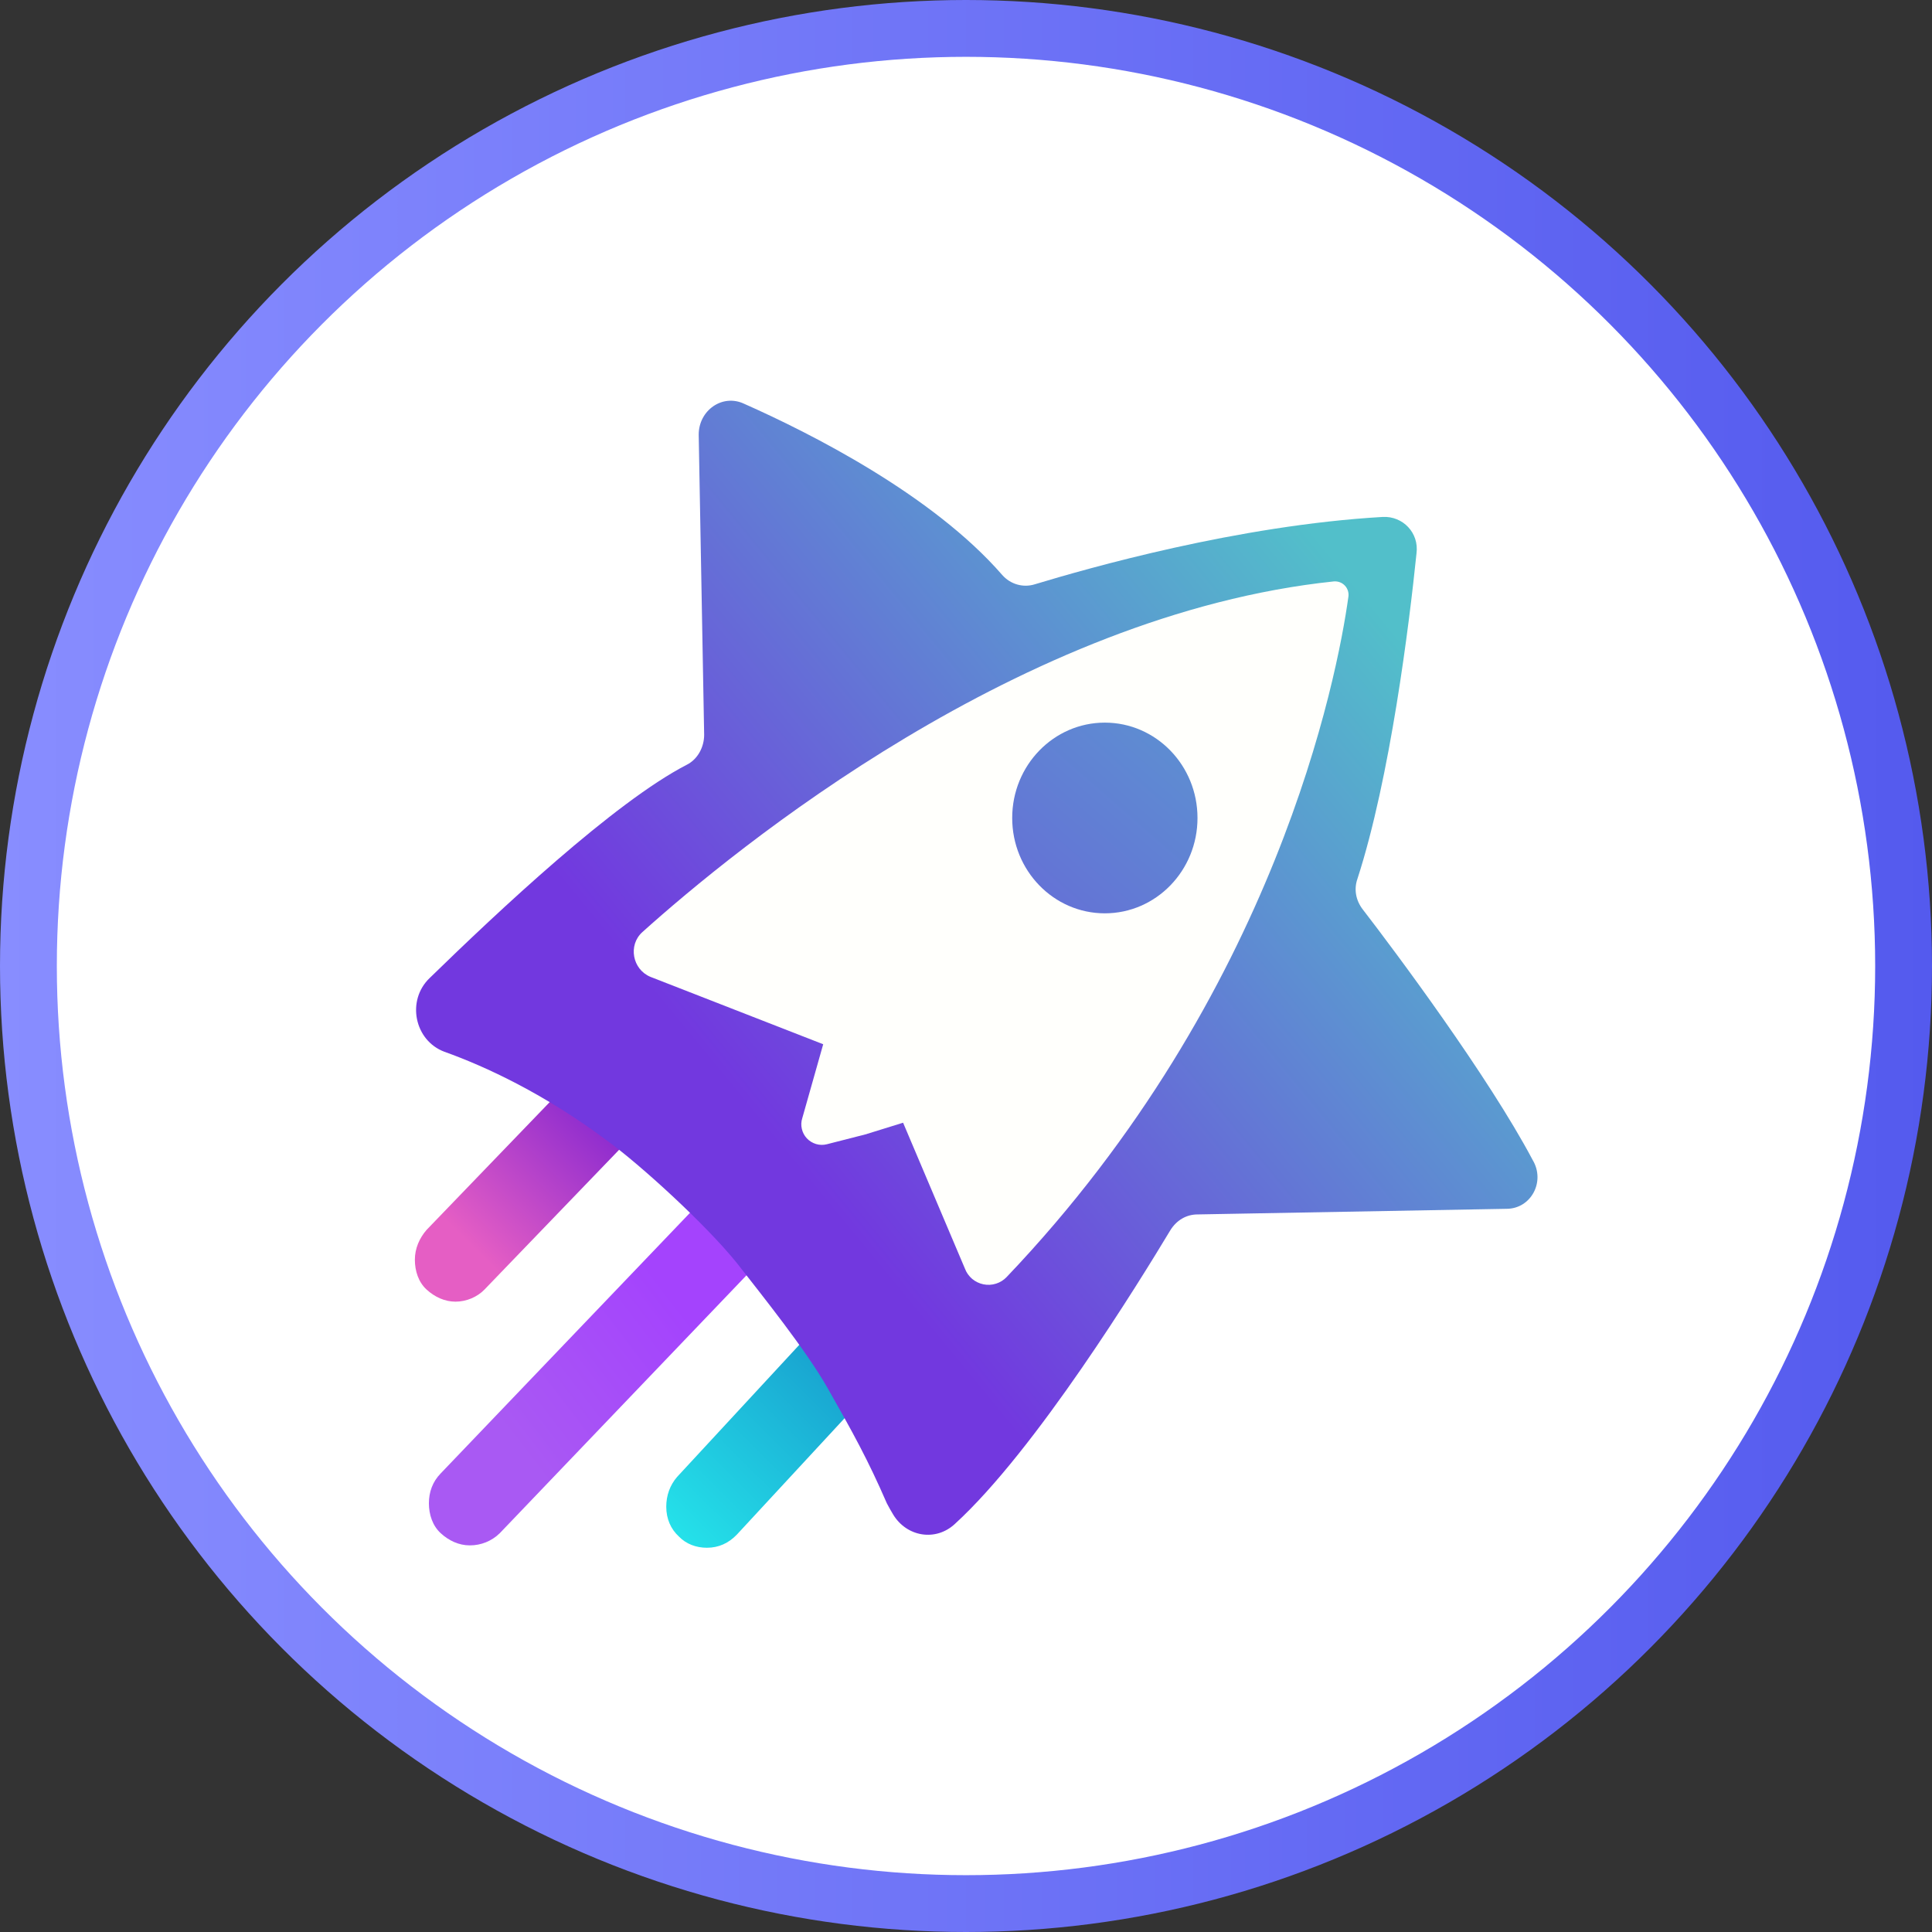 <svg width="34" height="34" viewBox="0 0 34 34" fill="none" xmlns="http://www.w3.org/2000/svg">
<rect x="0" y="0" width="34" height="34" fill="#333333" stroke="none"/>
<circle cx="17" cy="17" r="16.5" fill="white" stroke="url(#paint0_linear_7810_24224)"/>
<g clip-path="url(#clip0_7810_24224)">
<path d="M12.441 27.238C12.25 27.238 12.075 27.172 11.948 27.041C11.805 26.91 11.725 26.729 11.725 26.516C11.725 26.319 11.789 26.138 11.916 25.991L14.588 23.103C14.732 22.955 14.907 22.873 15.114 22.873C15.304 22.873 15.48 22.939 15.607 23.07C15.75 23.201 15.83 23.398 15.83 23.595C15.83 23.791 15.766 23.973 15.639 24.12L12.966 27.008C12.823 27.156 12.648 27.238 12.441 27.238Z" fill="url(#paint1_linear_7810_24224)"/>
<path d="M8.016 22.907C7.826 22.907 7.651 22.825 7.507 22.694C7.364 22.563 7.301 22.366 7.301 22.169C7.301 21.972 7.38 21.791 7.507 21.644L10.021 19.035C10.148 18.887 10.339 18.822 10.53 18.822C10.721 18.822 10.895 18.904 11.039 19.035C11.182 19.166 11.245 19.363 11.245 19.56C11.245 19.757 11.166 19.937 11.039 20.085L8.525 22.695C8.398 22.826 8.207 22.907 8.016 22.907Z" fill="url(#paint2_linear_7810_24224)"/>
<path d="M8.267 27.196C8.076 27.196 7.9 27.114 7.756 26.982C7.612 26.85 7.548 26.653 7.548 26.456C7.548 26.258 7.612 26.077 7.756 25.929L12.809 20.647C12.953 20.499 13.128 20.434 13.32 20.434C13.512 20.434 13.688 20.516 13.832 20.647C14.12 20.927 14.12 21.404 13.848 21.7L8.795 26.982C8.654 27.12 8.465 27.197 8.267 27.196Z" fill="url(#paint3_linear_7810_24224)"/>
<path d="M11.321 16.419C12.952 14.954 17.988 10.825 23.489 10.249C23.525 10.245 23.562 10.25 23.597 10.263C23.631 10.277 23.662 10.298 23.687 10.325C23.712 10.352 23.73 10.384 23.74 10.42C23.75 10.455 23.752 10.492 23.745 10.528C23.553 11.911 22.481 17.505 17.733 22.49C17.681 22.544 17.617 22.585 17.545 22.607C17.474 22.63 17.397 22.634 17.324 22.619C17.25 22.604 17.182 22.571 17.125 22.523C17.067 22.474 17.024 22.412 16.997 22.342L15.909 19.775L14.551 20.137C14.489 20.152 14.423 20.15 14.361 20.132C14.3 20.114 14.244 20.079 14.2 20.033C14.156 19.986 14.126 19.928 14.111 19.865C14.097 19.803 14.1 19.738 14.119 19.677L14.487 18.377L11.449 17.192C11.145 17.077 11.065 16.649 11.321 16.419H11.321Z" fill="url(#paint4_linear_7810_24224)"/>
<path d="M26.511 21.273L21.075 21.372C20.883 21.372 20.707 21.47 20.595 21.652C20.051 22.556 18.229 25.518 16.805 26.818C16.47 27.131 15.958 27.049 15.718 26.653C15.679 26.588 15.642 26.523 15.607 26.456C15.271 25.683 15.015 25.222 14.567 24.432C14.184 23.758 13.416 22.803 12.968 22.228C12.425 21.553 11.273 20.5 10.682 20.072C9.579 19.249 8.555 18.772 7.82 18.509C7.292 18.311 7.148 17.604 7.564 17.209C8.763 16.041 10.81 14.116 12.089 13.457C12.281 13.359 12.392 13.145 12.392 12.931L12.296 7.649C12.296 7.222 12.713 6.925 13.096 7.106C14.247 7.616 16.406 8.702 17.637 10.118C17.781 10.282 18.005 10.348 18.213 10.282C19.14 10.002 21.778 9.245 24.337 9.097C24.688 9.081 24.976 9.377 24.928 9.739C24.8 10.99 24.465 13.688 23.889 15.465C23.825 15.646 23.857 15.843 23.985 16.008C24.544 16.732 26.191 18.937 26.974 20.417C27.199 20.796 26.943 21.273 26.512 21.273L26.511 21.273Z" fill="url(#paint5_linear_7810_24224)"/>
<path d="M15.255 19.957L14.551 20.137C14.488 20.153 14.422 20.151 14.361 20.133C14.299 20.114 14.243 20.08 14.199 20.033C14.155 19.986 14.125 19.928 14.111 19.866C14.096 19.803 14.099 19.738 14.119 19.677L14.487 18.377L11.449 17.192C11.129 17.061 11.049 16.633 11.305 16.403C12.935 14.938 17.972 10.808 23.473 10.232C23.509 10.229 23.546 10.234 23.58 10.247C23.615 10.26 23.645 10.281 23.67 10.308C23.695 10.335 23.713 10.368 23.723 10.403C23.733 10.438 23.735 10.476 23.728 10.512C23.536 11.894 22.465 17.488 17.716 22.473C17.665 22.527 17.6 22.568 17.529 22.59C17.457 22.613 17.381 22.617 17.307 22.602C17.234 22.587 17.165 22.554 17.108 22.506C17.051 22.457 17.007 22.395 16.981 22.325L15.893 19.758L15.254 19.956L15.255 19.957Z" fill="#FFFFFC"/>
<path d="M19.443 16.073C20.344 16.073 21.074 15.322 21.074 14.395C21.074 13.468 20.344 12.717 19.443 12.717C18.543 12.717 17.813 13.468 17.813 14.395C17.813 15.322 18.543 16.073 19.443 16.073Z" fill="url(#paint6_linear_7810_24224)"/>
</g>
<defs>
<linearGradient id="paint0_linear_7810_24224" x1="2.5332e-07" y1="17" x2="34" y2="17" gradientUnits="userSpaceOnUse">
<stop stop-color="#888DFF"/>
<stop offset="1" stop-color="#545AEE"/>
</linearGradient>
<linearGradient id="paint1_linear_7810_24224" x1="11.374" y1="27.81" x2="14.745" y2="24.419" gradientUnits="userSpaceOnUse">
<stop offset="0.188" stop-color="#25E2EA"/>
<stop offset="1" stop-color="#19A6D1"/>
</linearGradient>
<linearGradient id="paint2_linear_7810_24224" x1="6.743" y1="23.648" x2="10.862" y2="19.486" gradientUnits="userSpaceOnUse">
<stop offset="0.396" stop-color="#E55EC4"/>
<stop offset="1" stop-color="#8225D0"/>
</linearGradient>
<linearGradient id="paint3_linear_7810_24224" x1="11.893" y1="22.895" x2="8.904" y2="25.178" gradientUnits="userSpaceOnUse">
<stop stop-color="#A443FD"/>
<stop offset="1" stop-color="#A959F3"/>
</linearGradient>
<linearGradient id="paint4_linear_7810_24224" x1="10.787" y1="24.154" x2="41.509" y2="-11.834" gradientUnits="userSpaceOnUse">
<stop offset="0.102" stop-color="white" stop-opacity="0.7"/>
<stop offset="0.481" stop-color="white" stop-opacity="0"/>
</linearGradient>
<linearGradient id="paint5_linear_7810_24224" x1="26.478" y1="8.257" x2="11.774" y2="20.331" gradientUnits="userSpaceOnUse">
<stop offset="0.174" stop-color="#52BFCA"/>
<stop offset="0.916" stop-color="#7238DF"/>
</linearGradient>
<linearGradient id="paint6_linear_7810_24224" x1="24.845" y1="7.821" x2="12.951" y2="21.45" gradientUnits="userSpaceOnUse">
<stop stop-color="#52BFCA"/>
<stop offset="1" stop-color="#7238DF"/>
</linearGradient>
<clipPath id="clip0_7810_24224">
<rect width="20.571" height="20.571" fill="white" transform="translate(7 7)"/>
</clipPath>
</defs>
</svg>

